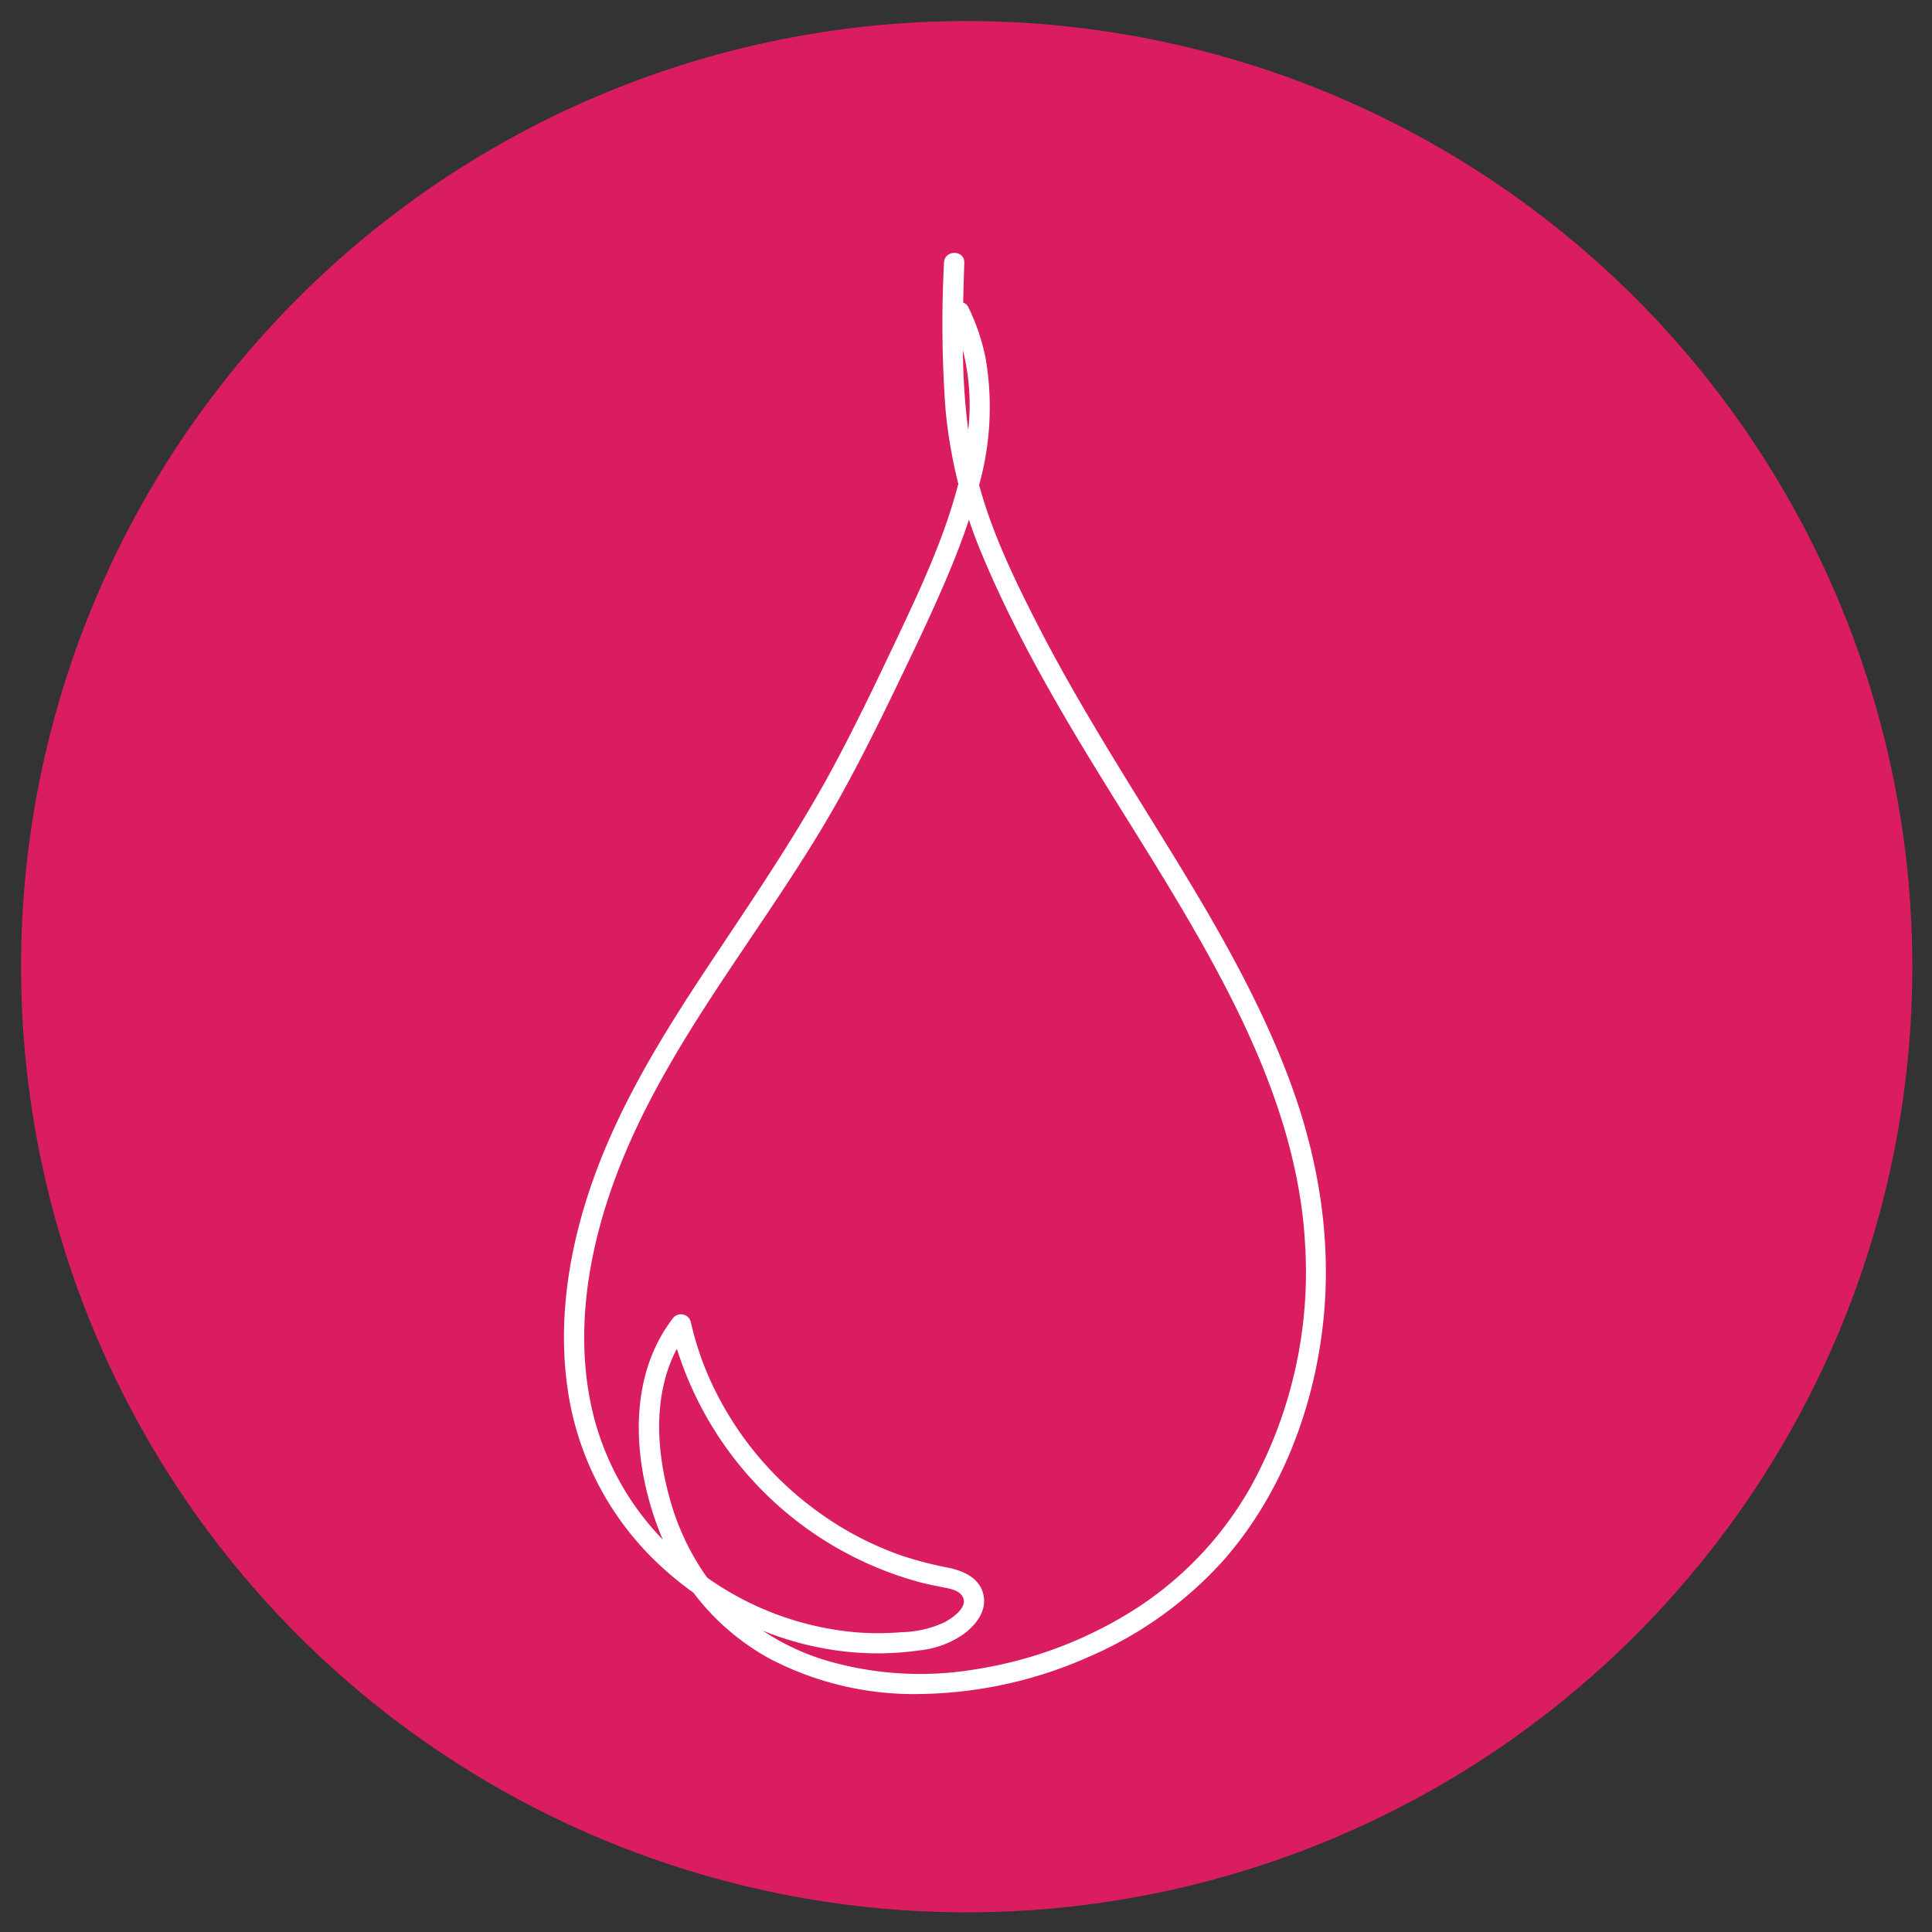 <svg xmlns="http://www.w3.org/2000/svg" xmlns:xlink="http://www.w3.org/1999/xlink" width="275" height="275" viewBox="0 0 275 275">
  <rect x="0" y="0" width="275" height="275" fill="#333333" stroke="none"/>
  <defs>
    <clipPath id="clip-Femafriends-Icon-Inhaltsstoffe-Hyaluron">
      <rect width="275" height="275"/>
    </clipPath>
  </defs>
  <g id="Femafriends-Icon-Inhaltsstoffe-Hyaluron" clip-path="url(#clip-Femafriends-Icon-Inhaltsstoffe-Hyaluron)">
    <g id="Gruppe_13361" data-name="Gruppe 13361">
      <path id="Pfad_5177" data-name="Pfad 5177" d="M134.6,0A134.6,134.6,0,1,1,0,134.6,134.6,134.6,0,0,1,134.6,0Z" transform="translate(3 3)" fill="#da1c61"/>
      <path id="Pfad_6260" data-name="Pfad 6260" d="M5151.124-161.959c-4.361-11.723-10.705-22.577-17.243-33.194-6.551-10.636-13.256-21.139-18.926-32.283-3.158-6.207-6.193-12.526-8.03-19.269-.01-.032-.017-.064-.025-.1a41.235,41.235,0,0,0,.923-18.027,29.824,29.824,0,0,0-2.449-7.246,1.23,1.23,0,0,0-.745-.679c.041-1.895.1-3.789.156-5.683.058-1.858-2.829-1.856-2.886,0a168.511,168.511,0,0,0,.213,20.834,69.76,69.76,0,0,0,1.828,10.652,78.637,78.637,0,0,1-2.548,7.912c-2,5.3-4.45,10.413-6.874,15.529-2.553,5.393-5.148,10.767-7.945,16.038-5.467,10.3-12.066,19.855-18.5,29.56-6.2,9.356-12.134,18.994-15.969,29.6-3.694,10.214-5.469,21.349-3.456,32.12a42.435,42.435,0,0,0,13.344,23.657,47.629,47.629,0,0,0,4.234,3.4A34.135,34.135,0,0,0,5077-79.781a44.352,44.352,0,0,0,22.124,5.062,61.006,61.006,0,0,0,23.4-5.284,54.881,54.881,0,0,0,19.248-13.834c7.825-8.961,12.371-20.483,13.911-32.2C5157.3-138.238,5155.4-150.476,5151.124-161.959Zm-46.537-104.02a31.988,31.988,0,0,1,.762,11.366A94.708,94.708,0,0,1,5104.587-265.979Zm-40.707,142.13a49.87,49.87,0,0,0,34.809,33.294c1.006.254,2.021.449,3.037.655.962.195,2.3.391,2.826,1.343.835,1.515-1.5,3.056-2.579,3.645a15.4,15.4,0,0,1-6.112,1.408,39.693,39.693,0,0,1-6.209.038,43.122,43.122,0,0,1-21.444-7.791c-.138-.19-.278-.376-.411-.569a35.808,35.808,0,0,1-4.982-10.872c-1.446-5.253-2.035-10.968-.749-16.316A20.4,20.4,0,0,1,5063.88-123.849Zm81.652,19.7a49.713,49.713,0,0,1-17.449,18,59.322,59.322,0,0,1-21.7,7.927,47.452,47.452,0,0,1-21.857-1.441,34.321,34.321,0,0,1-8.413-4.053,44.74,44.74,0,0,0,9.138,2.6,42.169,42.169,0,0,0,13.152.2,13.312,13.312,0,0,0,6.311-2.333c1.7-1.274,3.255-3.207,2.823-5.47-.471-2.463-2.824-3.516-5.039-3.965a52.106,52.106,0,0,1-6.538-1.692,45.9,45.9,0,0,1-11.836-6.156,46.966,46.966,0,0,1-16.3-20.728,44.914,44.914,0,0,1-1.977-6.444,1.451,1.451,0,0,0-2.412-.637c-6.976,8.87-5.766,21.727-1.6,31.577.012.027.025.054.037.082a39.333,39.333,0,0,1-9.691-17c-2.759-10.309-1.434-21.233,1.818-31.264,6.888-21.249,22.412-38.191,33.116-57.467,2.867-5.161,5.5-10.448,8.056-15.769,2.464-5.13,4.951-10.263,7.167-15.506,1.119-2.647,2.188-5.376,3.111-8.16.487,1.448,1.016,2.886,1.6,4.312,4.787,11.629,11.173,22.582,17.773,33.256,6.433,10.4,13.1,20.7,18.536,31.677,5.253,10.609,9.3,22,9.94,33.91A63.271,63.271,0,0,1,5145.532-104.148Z" transform="translate(-4967.531 315.83)" fill="#fff"/>
    </g>
  </g>
</svg>
